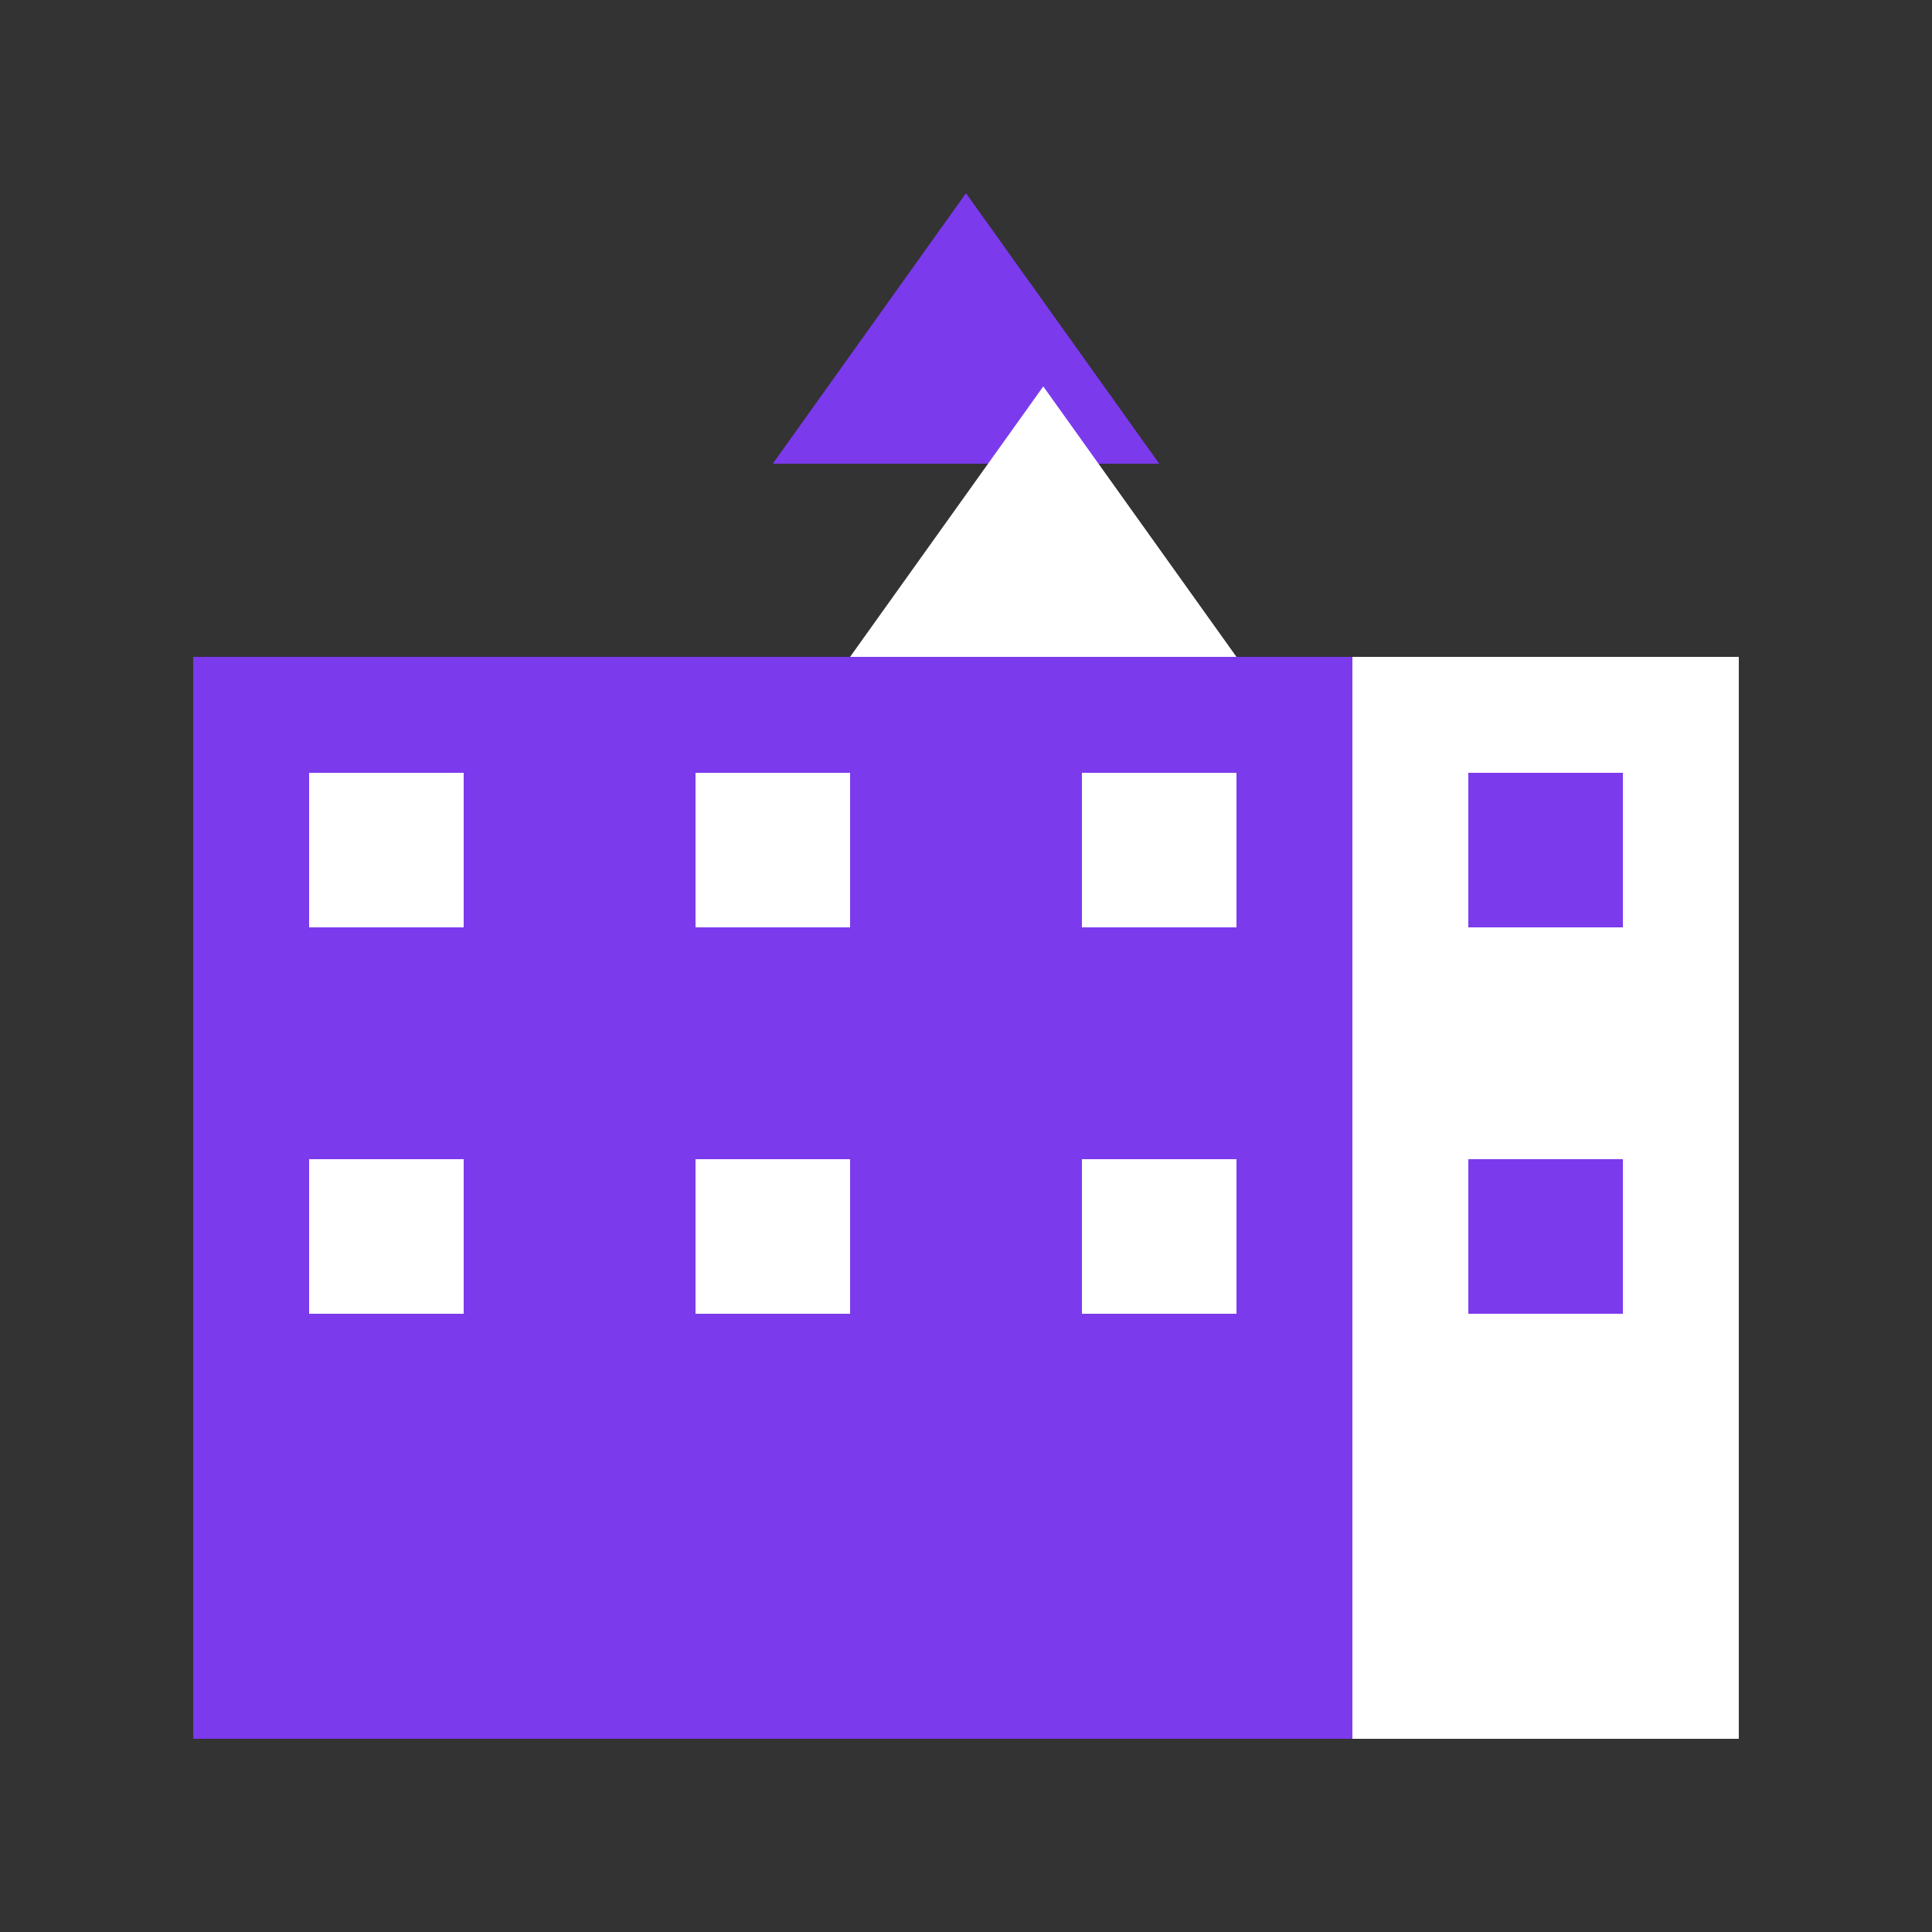 <?xml version="1.0" encoding="UTF-8" standalone="no"?>
<svg width="500" height="500" viewBox="0 0 500 500" fill="none" xmlns="http://www.w3.org/2000/svg">
  <rect x="0" y="0" width="500" height="500" fill="#333333" stroke="none"/>
  <!-- Pine tree -->
  <path d="M250 50L300 120L200 120Z" fill="#7C3AED"/>
  <path d="M270 100L320 170L220 170Z" fill="white"/>
  
  <!-- Building structure -->
  <path d="M150 170L350 170L350 450L150 450Z" fill="#7C3AED"/>
  <path d="M350 170L450 170L450 450L350 450Z" fill="white"/>
  <path d="M50 170L150 170L150 450L50 450Z" fill="#7C3AED"/>
  
  <!-- Windows -->
  <rect x="80" y="200" width="40" height="40" fill="white"/>
  <rect x="80" y="300" width="40" height="40" fill="white"/>
  <rect x="180" y="200" width="40" height="40" fill="white"/>
  <rect x="180" y="300" width="40" height="40" fill="white"/>
  <rect x="280" y="200" width="40" height="40" fill="white"/>
  <rect x="280" y="300" width="40" height="40" fill="white"/>
  <rect x="380" y="200" width="40" height="40" fill="#7C3AED"/>
  <rect x="380" y="300" width="40" height="40" fill="#7C3AED"/>
</svg>